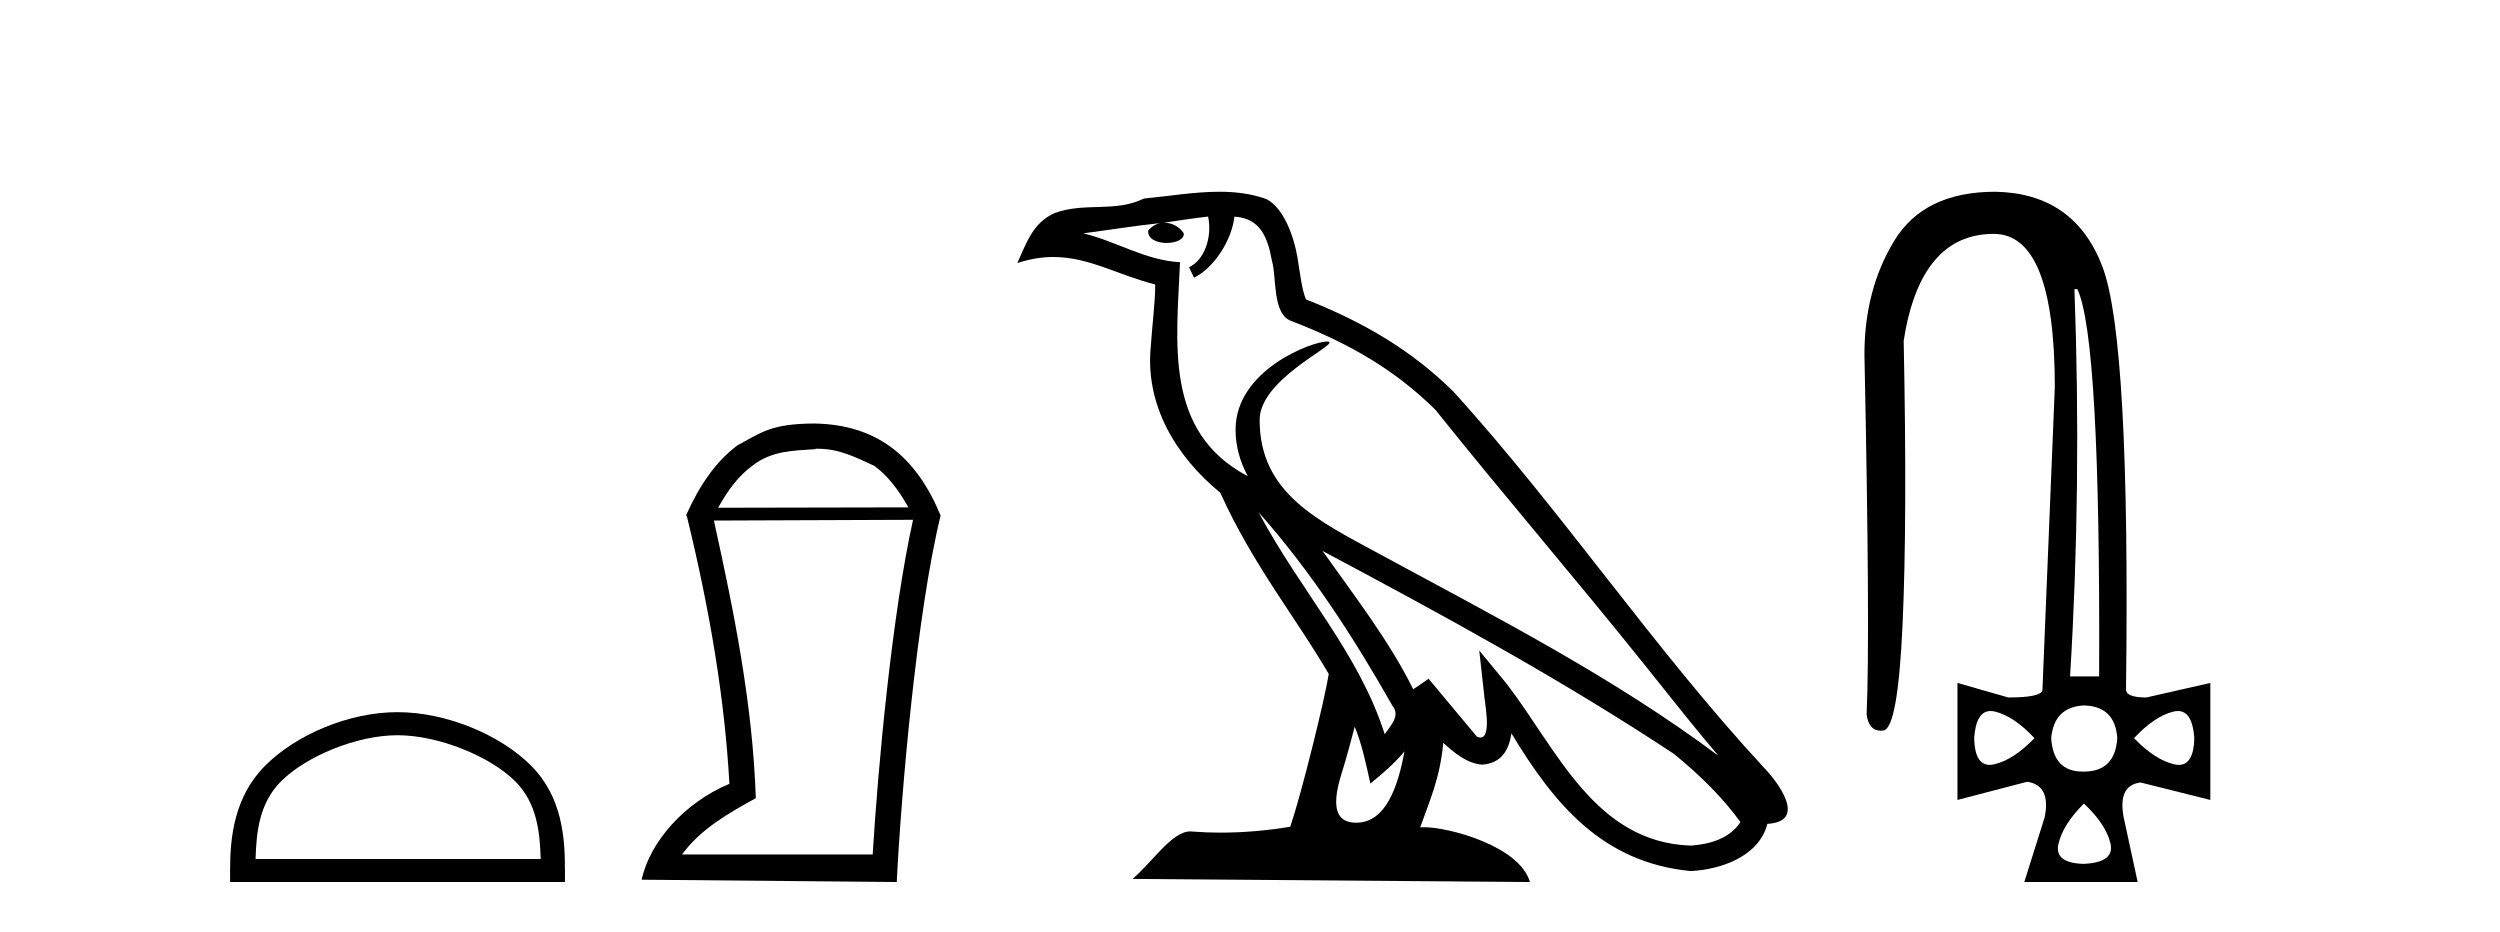 <?xml version='1.0' encoding='UTF-8' standalone='yes'?><svg xmlns='http://www.w3.org/2000/svg' xmlns:xlink='http://www.w3.org/1999/xlink' width='110.0' height='41.0' ><path d='M 17.491 32.35 C 19.304 32.35 21.572 33.281 22.67 34.378 C 23.63 35.339 23.755 36.612 23.791 37.795 L 11.245 37.795 C 11.28 36.612 11.406 35.339 12.366 34.378 C 13.464 33.281 15.679 32.35 17.491 32.35 ZM 17.491 31.335 C 15.341 31.335 13.028 32.329 11.672 33.684 C 10.282 35.075 10.124 36.906 10.124 38.275 L 10.124 38.809 L 24.858 38.809 L 24.858 38.275 C 24.858 36.906 24.754 35.075 23.364 33.684 C 22.008 32.329 19.641 31.335 17.491 31.335 Z' style='fill:#000000;stroke:none' /><path d='M 35.989 19.745 C 36.928 19.745 37.646 20.12 38.466 20.496 C 39.03 20.906 39.508 21.504 39.969 22.324 L 31.598 22.341 C 32.06 21.504 32.538 20.906 33.102 20.496 C 33.939 19.83 34.896 19.83 35.886 19.762 L 35.886 19.745 ZM 40.174 22.871 C 39.252 27.039 38.637 33.667 38.398 37.596 L 30.01 37.596 C 30.83 36.469 32.077 35.769 33.256 35.119 C 33.119 30.985 32.299 26.919 31.411 22.905 L 40.174 22.871 ZM 35.801 18.634 C 33.939 18.651 33.529 19.01 32.453 19.591 C 31.513 20.291 30.796 21.316 30.181 22.683 L 30.215 22.683 C 31.257 26.954 31.889 30.797 32.094 34.487 C 30.129 35.307 28.592 37.033 28.233 38.707 L 39.457 38.809 C 39.645 35 40.328 27.022 41.387 22.683 C 40.294 20.035 38.534 18.668 35.801 18.634 Z' style='fill:#000000;stroke:none' /><path d='M 55.377 22.54 L 55.377 22.54 C 57.671 25.118 59.571 28.06 61.264 31.048 C 61.62 31.486 61.219 31.888 60.926 32.305 C 59.81 28.763 57.243 26.03 55.377 22.54 ZM 53.157 9.529 C 53.348 10.422 52.996 11.451 52.319 11.755 L 52.535 12.217 C 53.381 11.815 54.193 10.612 54.314 9.532 C 55.469 9.601 55.784 10.47 55.965 11.479 C 56.181 12.168 55.962 13.841 56.835 14.13 C 59.416 15.129 61.388 16.285 63.158 18.031 C 66.213 21.852 69.406 25.552 72.461 29.376 C 73.648 30.865 74.733 32.228 75.614 33.257 C 70.975 29.789 65.791 27.136 60.706 24.38 C 58.003 22.911 55.424 21.71 55.424 18.477 C 55.424 16.738 58.628 15.281 58.496 15.055 C 58.485 15.035 58.448 15.026 58.389 15.026 C 57.732 15.026 54.365 16.274 54.365 18.907 C 54.365 19.637 54.56 20.313 54.899 20.944 C 54.894 20.944 54.889 20.943 54.884 20.943 C 51.191 18.986 51.777 15.028 51.921 11.538 C 50.386 11.453 49.122 10.616 47.665 10.267 C 48.795 10.121 49.922 9.933 51.055 9.816 L 51.055 9.816 C 50.842 9.858 50.648 9.982 50.518 10.154 C 50.5 10.526 50.92 10.69 51.331 10.69 C 51.731 10.69 52.121 10.534 52.084 10.264 C 51.903 9.982 51.573 9.799 51.235 9.799 C 51.225 9.799 51.215 9.799 51.206 9.799 C 51.769 9.719 52.52 9.599 53.157 9.529 ZM 59.607 31.976 C 59.938 32.78 60.109 33.632 60.296 34.476 C 60.834 34.04 61.356 33.593 61.797 33.06 L 61.797 33.06 C 61.51 34.623 60.973 36.199 59.672 36.199 C 58.884 36.199 58.519 35.667 59.024 34.054 C 59.262 33.293 59.452 32.566 59.607 31.976 ZM 58.193 24.242 L 58.193 24.242 C 63.459 27.047 68.673 29.879 73.653 33.171 C 74.826 34.122 75.871 35.181 76.579 36.172 C 76.109 36.901 75.216 37.152 74.39 37.207 C 70.175 37.06 68.525 32.996 66.298 30.093 L 65.087 28.622 L 65.296 30.507 C 65.31 30.846 65.658 32.452 65.139 32.452 C 65.095 32.452 65.045 32.44 64.987 32.415 L 62.857 29.865 C 62.629 30.015 62.415 30.186 62.18 30.325 C 61.123 28.187 59.576 26.196 58.193 24.242 ZM 53.648 8.437 C 52.542 8.437 51.408 8.636 50.333 8.736 C 49.05 9.361 47.752 8.884 46.407 9.373 C 45.436 9.809 45.164 10.693 44.762 11.576 C 45.334 11.386 45.855 11.308 46.346 11.308 C 47.913 11.308 49.174 12.097 50.83 12.518 C 50.827 13.349 50.697 14.292 50.635 15.242 C 50.378 17.816 51.735 20.076 53.696 21.685 C 55.101 24.814 57.045 27.214 58.465 29.655 C 58.295 30.752 57.275 34.89 56.772 36.376 C 55.786 36.542 54.734 36.636 53.7 36.636 C 53.282 36.636 52.867 36.62 52.461 36.588 C 52.43 36.584 52.398 36.582 52.367 36.582 C 51.569 36.582 50.691 37.945 49.831 38.673 L 67.316 38.809 C 66.87 37.233 63.763 36.397 62.659 36.397 C 62.596 36.397 62.539 36.399 62.489 36.405 C 62.879 35.29 63.365 34.243 63.503 32.686 C 63.991 33.123 64.539 33.595 65.222 33.644 C 66.057 33.582 66.396 33.011 66.502 32.267 C 68.393 35.396 70.509 37.951 74.39 38.327 C 75.731 38.261 77.402 37.675 77.764 36.25 C 79.543 36.149 78.238 34.416 77.578 33.737 C 72.737 28.498 68.742 22.517 63.959 17.238 C 62.117 15.421 60.037 14.192 57.462 13.173 C 57.27 12.702 57.207 12.032 57.082 11.295 C 56.946 10.491 56.517 9.174 55.733 8.765 C 55.065 8.519 54.362 8.437 53.648 8.437 Z' style='fill:#000000;stroke:none' /><path d='M 91.403 12.721 Q 92.426 14.863 92.362 29.762 L 91.083 29.762 Q 91.595 21.417 91.275 12.721 ZM 87.585 31.285 Q 87.681 31.285 87.79 31.312 Q 88.622 31.52 89.517 32.479 Q 88.59 33.438 87.742 33.63 Q 87.636 33.654 87.543 33.654 Q 86.891 33.654 86.863 32.479 Q 86.946 31.285 87.585 31.285 ZM 95.829 31.285 Q 96.467 31.285 96.55 32.479 Q 96.522 33.654 95.87 33.654 Q 95.777 33.654 95.671 33.63 Q 94.824 33.438 93.897 32.479 Q 94.792 31.52 95.623 31.312 Q 95.732 31.285 95.829 31.285 ZM 91.691 31.04 Q 93.065 31.072 93.161 32.479 Q 93.065 33.95 91.691 33.95 Q 91.663 33.95 91.635 33.95 Q 90.346 33.95 90.252 32.479 Q 90.38 31.104 91.691 31.04 ZM 91.691 35.356 Q 92.65 36.252 92.858 37.099 Q 93.065 37.946 91.691 38.01 Q 90.38 37.978 90.572 37.131 Q 90.764 36.284 91.691 35.356 ZM 87.79 8.437 Q 84.657 8.437 83.346 10.595 Q 82.035 12.753 82.035 15.598 Q 82.291 27.939 82.131 31.424 Q 82.219 32.151 82.755 32.151 Q 82.809 32.151 82.867 32.143 Q 83.506 32.063 83.714 27.46 Q 83.922 22.856 83.762 14.991 Q 84.497 10.291 87.726 10.291 Q 90.412 10.291 90.412 17.037 L 89.868 30.337 Q 89.868 30.689 88.366 30.689 L 86.128 30.049 L 86.128 35.197 L 89.197 34.397 Q 90.252 34.557 89.964 35.964 L 89.069 38.809 L 94.057 38.809 L 93.449 35.996 Q 93.161 34.557 94.184 34.429 L 97.254 35.197 L 97.254 30.049 L 94.44 30.689 Q 93.545 30.689 93.545 30.337 Q 93.737 14.959 92.506 11.73 Q 91.275 8.501 87.79 8.437 Z' style='fill:#000000;stroke:none' /></svg>